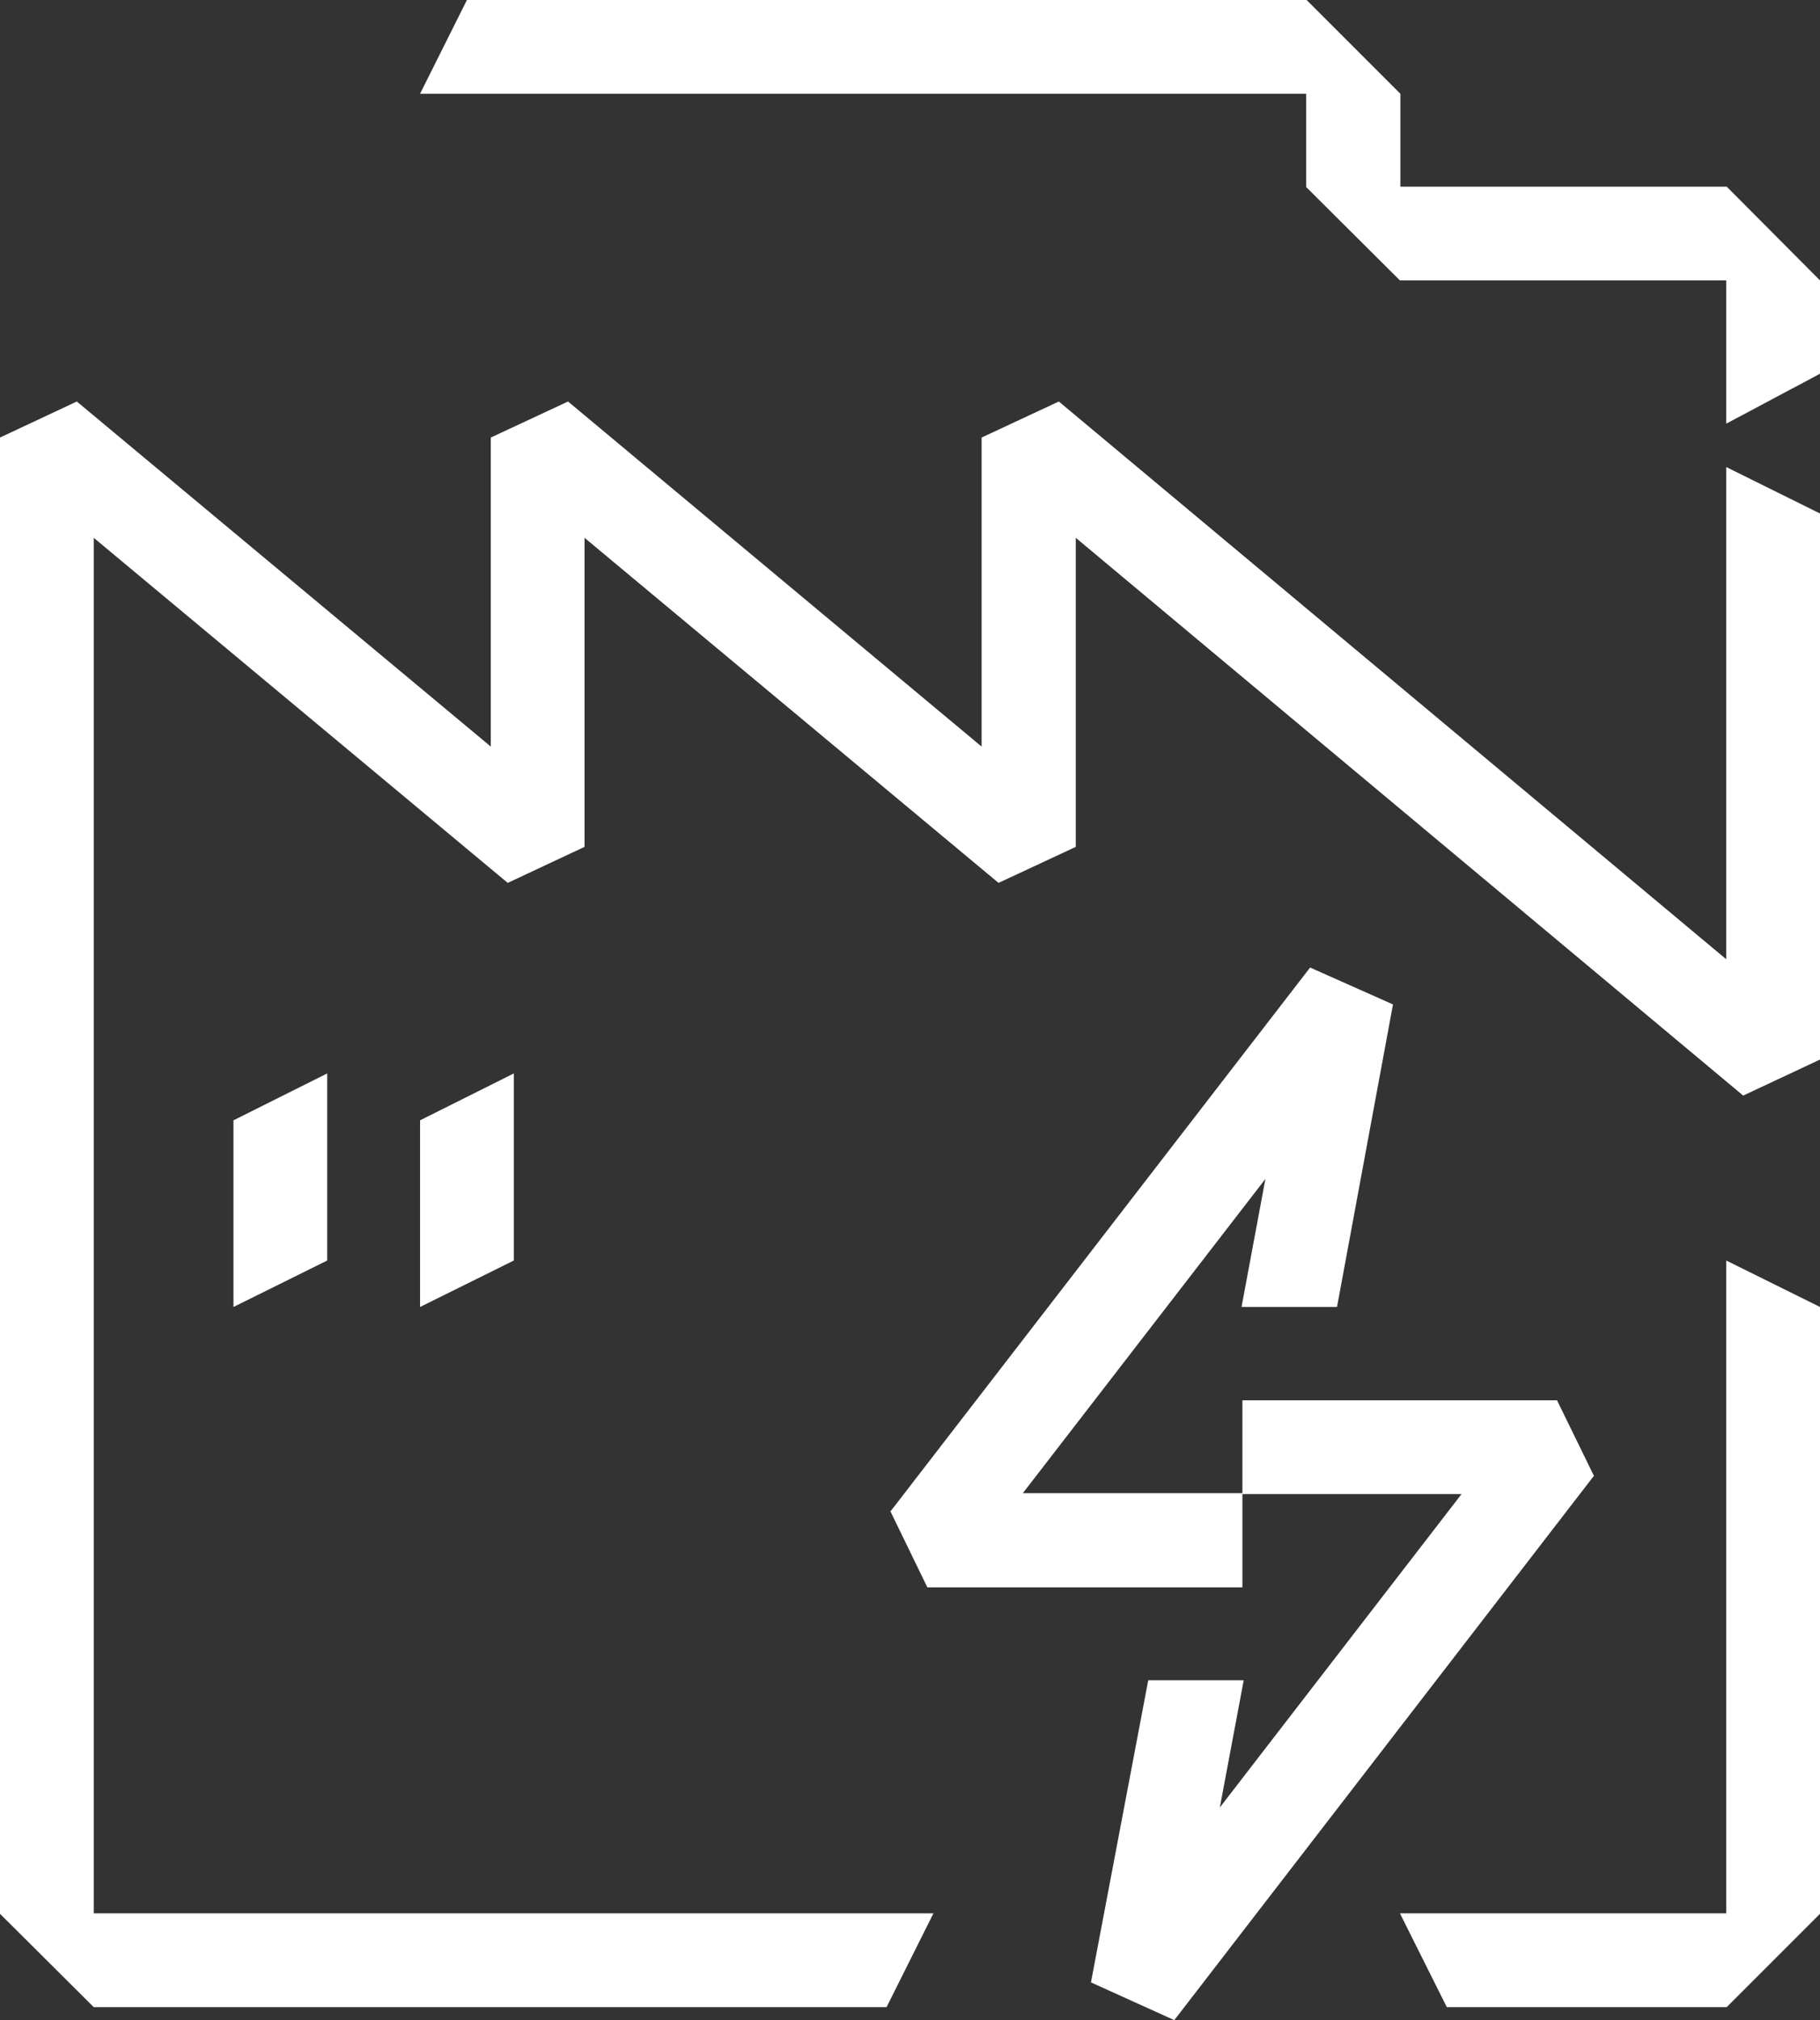 <svg xmlns="http://www.w3.org/2000/svg" viewBox="0 0 41.94 46.54"><rect x="0" y="0" width="41.94" height="46.54" fill="#333333" stroke="none"/><defs><style>.cls-1{fill:#fff;}</style></defs><g id="Layer_2" data-name="Layer 2"><g id="내용"><polygon class="cls-1" points="20.43 46.24 2.16 46.24 0 44.09 0 19.51 2.16 19.51 2.16 44.08 21.51 44.08 20.43 46.24"/><polygon class="cls-1" points="41.94 8.61 39.78 9.76 39.78 6.46 32.26 6.46 30.1 4.31 30.1 2.16 9.68 2.16 10.76 0 30.11 0 32.27 2.16 32.27 4.3 39.79 4.3 41.94 6.46 41.94 8.61"/><polygon class="cls-1" points="40.17 25.24 24.79 12.39 24.79 19.51 23.01 20.34 13.47 12.39 13.47 19.51 11.7 20.34 2.16 12.39 2.16 19.51 0 19.51 0 10.08 1.77 9.25 11.31 17.2 11.31 10.08 13.09 9.25 22.62 17.2 22.62 10.08 24.4 9.25 39.78 22.1 39.78 10.76 41.94 11.83 41.94 24.41 40.17 25.24"/><polygon class="cls-1" points="39.79 46.24 33.34 46.24 32.26 44.08 39.78 44.08 39.78 29.04 41.94 30.11 41.94 44.09 39.79 46.24"/><polygon class="cls-1" points="30.81 30.11 32.1 23.14 30.19 22.29 20.52 34.82 21.37 36.57 28.63 36.57 28.63 34.42 33.68 34.42 28.11 41.64 28.66 38.71 26.46 38.71 25.14 45.67 27.06 46.54 36.73 34 35.88 32.26 28.63 32.26 28.63 34.4 23.57 34.4 29.16 27.16 28.61 30.11 30.81 30.11"/><polygon class="cls-1" points="7.54 29.04 5.38 30.11 5.38 25.81 7.54 24.73 7.54 29.04"/><polygon class="cls-1" points="11.84 29.04 9.68 30.11 9.68 25.81 11.84 24.73 11.84 29.04"/></g></g></svg>